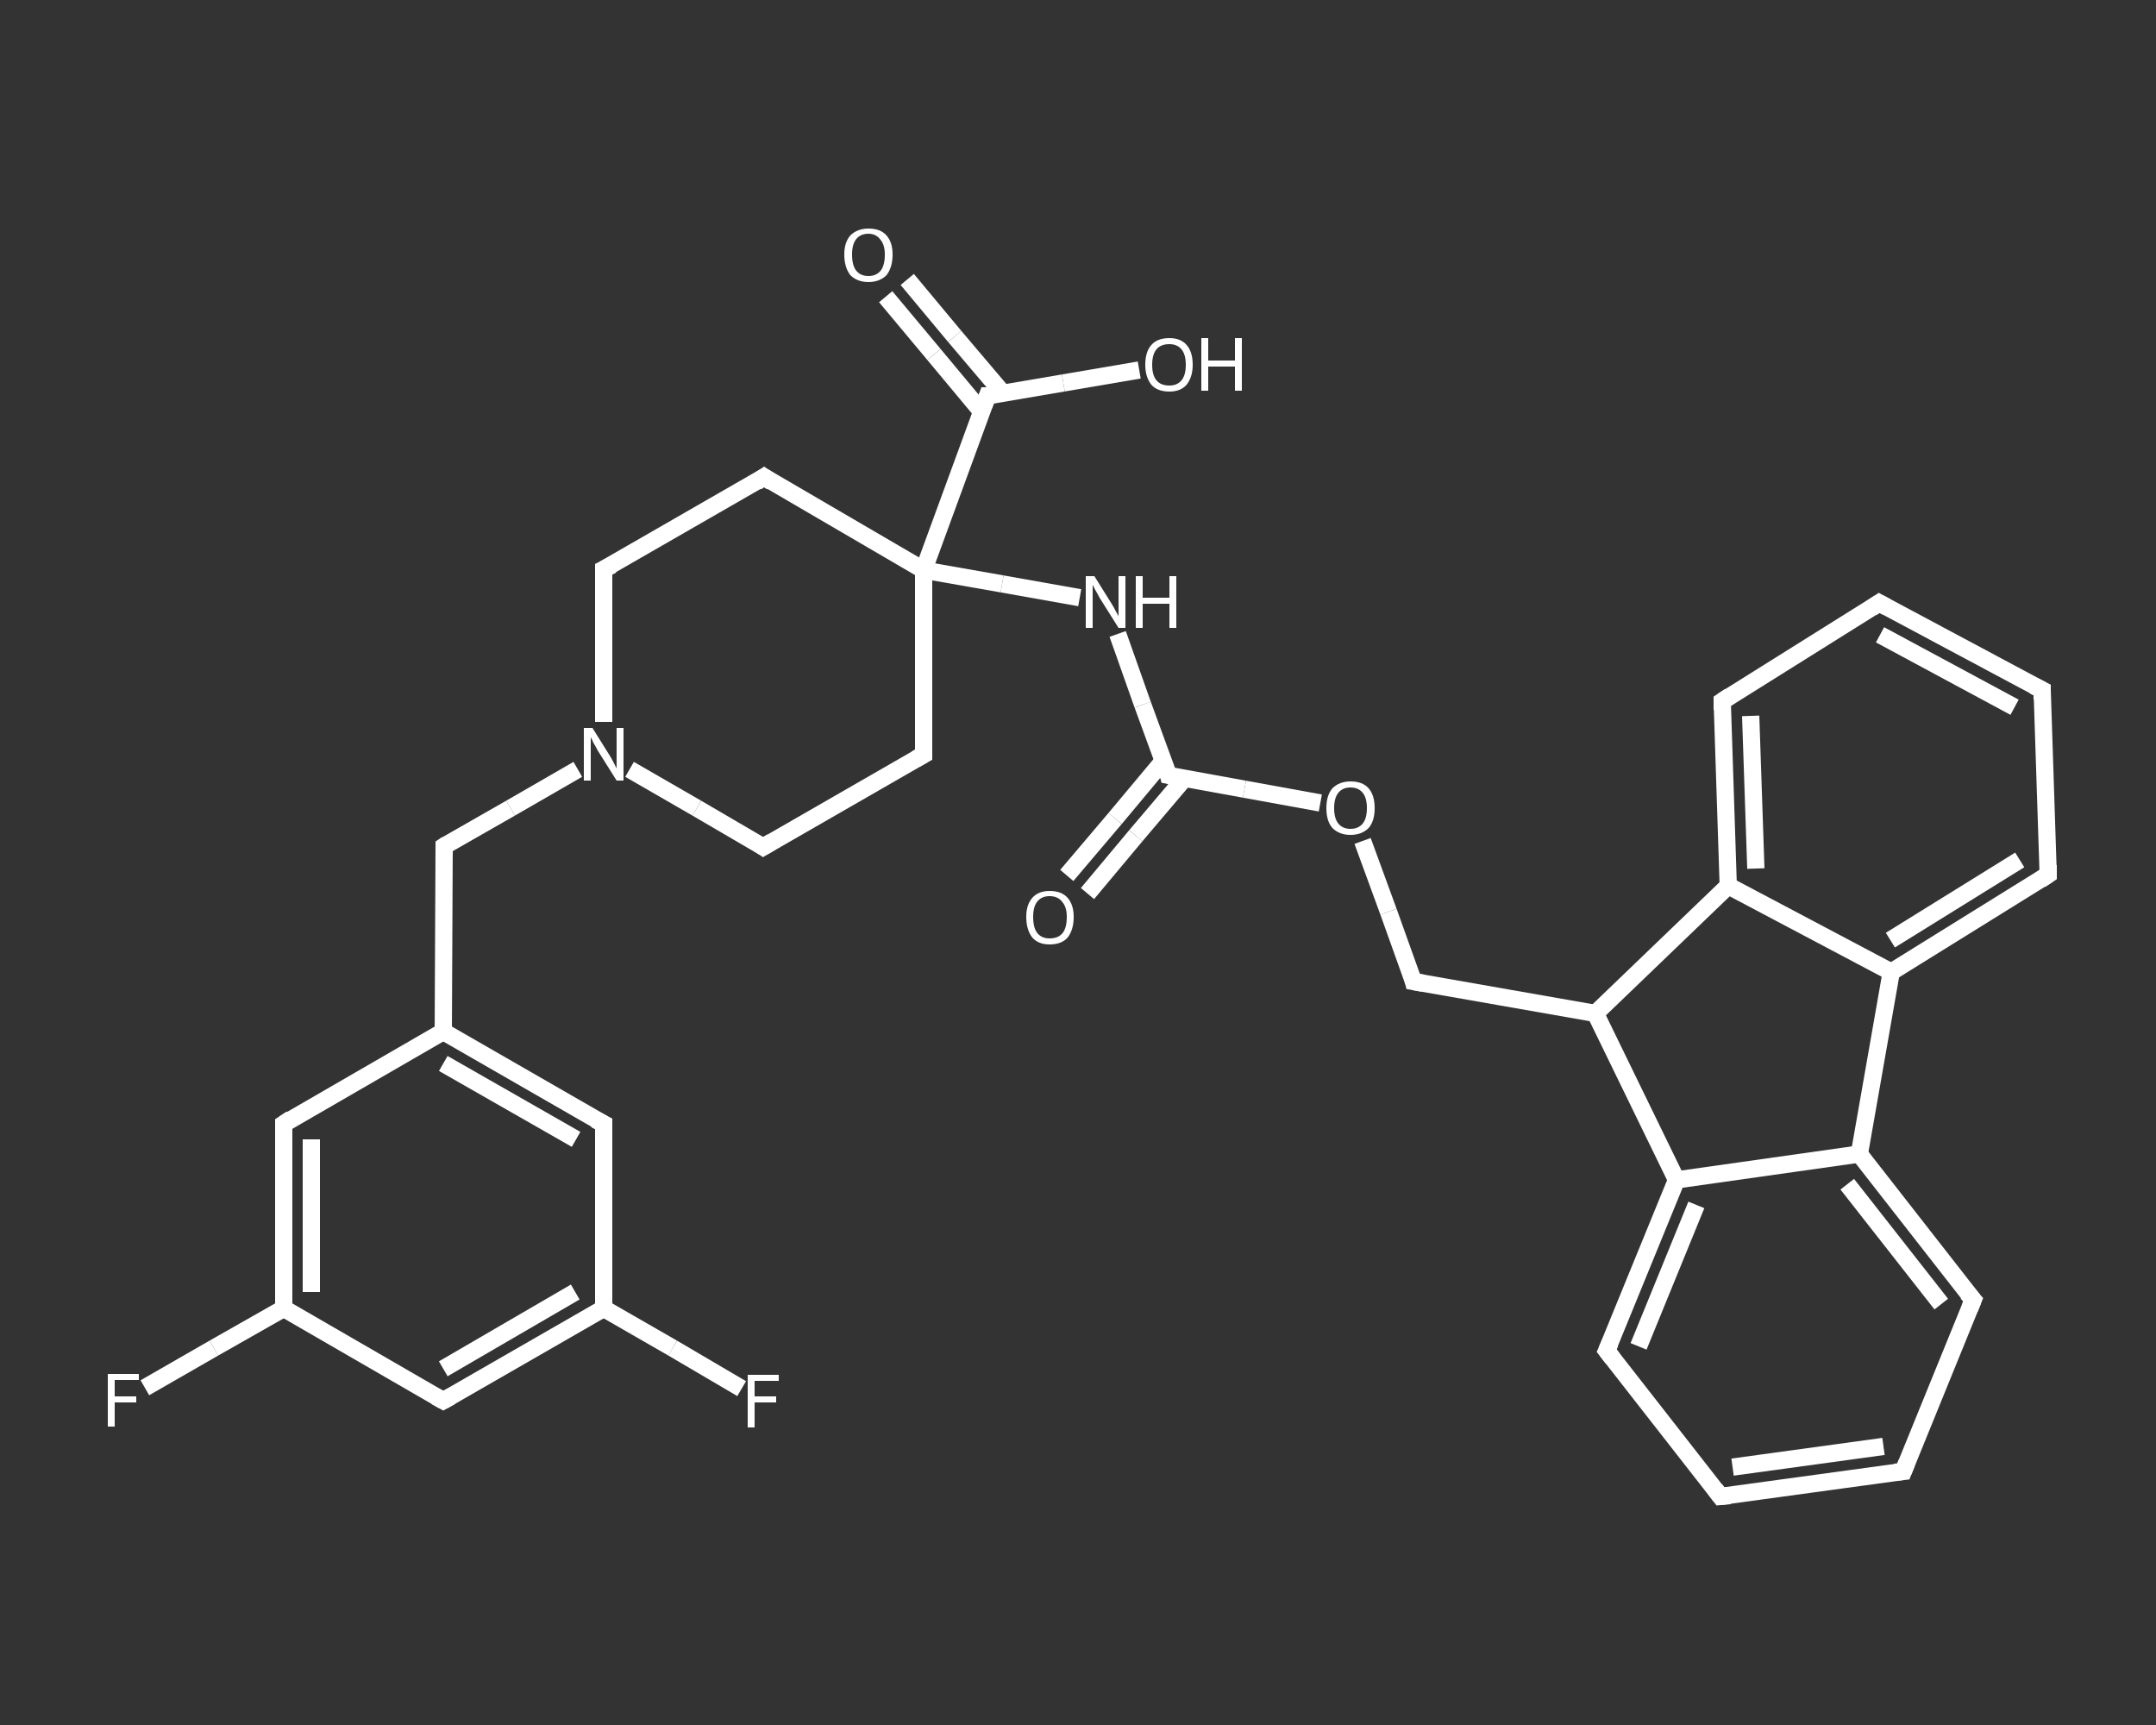 <?xml version='1.0' encoding='iso-8859-1'?>
<svg version='1.1' baseProfile='full'
              xmlns='http://www.w3.org/2000/svg'
                      xmlns:rdkit='http://www.rdkit.org/xml'
                      xmlns:xlink='http://www.w3.org/1999/xlink'
                  xml:space='preserve'
width='250px' height='200px' viewBox='0 0 250 200'>
<rect x="0" y="0" width="250" height="200" fill="#333333" stroke="none"/>
<!-- END OF HEADER -->
<rect style='opacity:1.0;fill:transparent;stroke:none' width='250.0' height='200.0' x='0.0' y='0.0'> </rect>
<path class='bond-0 atom-0 atom-1' d='M 123.7,101.5 L 129.3,94.9' style='fill:none;fill-rule:evenodd;stroke:#FFFFFF;stroke-width:2.0px;stroke-linecap:butt;stroke-linejoin:miter;stroke-opacity:1' />
<path class='bond-0 atom-0 atom-1' d='M 129.3,94.9 L 134.9,88.2' style='fill:none;fill-rule:evenodd;stroke:#FFFFFF;stroke-width:2.0px;stroke-linecap:butt;stroke-linejoin:miter;stroke-opacity:1' />
<path class='bond-0 atom-0 atom-1' d='M 126.1,103.6 L 131.7,96.9' style='fill:none;fill-rule:evenodd;stroke:#FFFFFF;stroke-width:2.0px;stroke-linecap:butt;stroke-linejoin:miter;stroke-opacity:1' />
<path class='bond-0 atom-0 atom-1' d='M 131.7,96.9 L 137.3,90.3' style='fill:none;fill-rule:evenodd;stroke:#FFFFFF;stroke-width:2.0px;stroke-linecap:butt;stroke-linejoin:miter;stroke-opacity:1' />
<path class='bond-1 atom-1 atom-2' d='M 135.5,89.9 L 132.5,81.7' style='fill:none;fill-rule:evenodd;stroke:#FFFFFF;stroke-width:2.0px;stroke-linecap:butt;stroke-linejoin:miter;stroke-opacity:1' />
<path class='bond-1 atom-1 atom-2' d='M 132.5,81.7 L 129.6,73.5' style='fill:none;fill-rule:evenodd;stroke:#FFFFFF;stroke-width:2.0px;stroke-linecap:butt;stroke-linejoin:miter;stroke-opacity:1' />
<path class='bond-2 atom-2 atom-3' d='M 125.2,69.3 L 116.2,67.7' style='fill:none;fill-rule:evenodd;stroke:#FFFFFF;stroke-width:2.0px;stroke-linecap:butt;stroke-linejoin:miter;stroke-opacity:1' />
<path class='bond-2 atom-2 atom-3' d='M 116.2,67.7 L 107.1,66.1' style='fill:none;fill-rule:evenodd;stroke:#FFFFFF;stroke-width:2.0px;stroke-linecap:butt;stroke-linejoin:miter;stroke-opacity:1' />
<path class='bond-3 atom-3 atom-4' d='M 107.1,66.1 L 114.5,45.9' style='fill:none;fill-rule:evenodd;stroke:#FFFFFF;stroke-width:2.0px;stroke-linecap:butt;stroke-linejoin:miter;stroke-opacity:1' />
<path class='bond-4 atom-4 atom-5' d='M 116.3,45.6 L 110.7,39.0' style='fill:none;fill-rule:evenodd;stroke:#FFFFFF;stroke-width:2.0px;stroke-linecap:butt;stroke-linejoin:miter;stroke-opacity:1' />
<path class='bond-4 atom-4 atom-5' d='M 110.7,39.0 L 105.2,32.4' style='fill:none;fill-rule:evenodd;stroke:#FFFFFF;stroke-width:2.0px;stroke-linecap:butt;stroke-linejoin:miter;stroke-opacity:1' />
<path class='bond-4 atom-4 atom-5' d='M 113.8,47.7 L 108.3,41.1' style='fill:none;fill-rule:evenodd;stroke:#FFFFFF;stroke-width:2.0px;stroke-linecap:butt;stroke-linejoin:miter;stroke-opacity:1' />
<path class='bond-4 atom-4 atom-5' d='M 108.3,41.1 L 102.7,34.4' style='fill:none;fill-rule:evenodd;stroke:#FFFFFF;stroke-width:2.0px;stroke-linecap:butt;stroke-linejoin:miter;stroke-opacity:1' />
<path class='bond-5 atom-4 atom-6' d='M 114.5,45.9 L 123.3,44.4' style='fill:none;fill-rule:evenodd;stroke:#FFFFFF;stroke-width:2.0px;stroke-linecap:butt;stroke-linejoin:miter;stroke-opacity:1' />
<path class='bond-5 atom-4 atom-6' d='M 123.3,44.4 L 132.1,42.9' style='fill:none;fill-rule:evenodd;stroke:#FFFFFF;stroke-width:2.0px;stroke-linecap:butt;stroke-linejoin:miter;stroke-opacity:1' />
<path class='bond-6 atom-3 atom-7' d='M 107.1,66.1 L 107.1,87.5' style='fill:none;fill-rule:evenodd;stroke:#FFFFFF;stroke-width:2.0px;stroke-linecap:butt;stroke-linejoin:miter;stroke-opacity:1' />
<path class='bond-7 atom-7 atom-8' d='M 107.1,87.5 L 88.5,98.2' style='fill:none;fill-rule:evenodd;stroke:#FFFFFF;stroke-width:2.0px;stroke-linecap:butt;stroke-linejoin:miter;stroke-opacity:1' />
<path class='bond-8 atom-8 atom-9' d='M 88.5,98.2 L 80.8,93.7' style='fill:none;fill-rule:evenodd;stroke:#FFFFFF;stroke-width:2.0px;stroke-linecap:butt;stroke-linejoin:miter;stroke-opacity:1' />
<path class='bond-8 atom-8 atom-9' d='M 80.8,93.7 L 73.0,89.2' style='fill:none;fill-rule:evenodd;stroke:#FFFFFF;stroke-width:2.0px;stroke-linecap:butt;stroke-linejoin:miter;stroke-opacity:1' />
<path class='bond-9 atom-9 atom-10' d='M 67.0,89.2 L 59.2,93.7' style='fill:none;fill-rule:evenodd;stroke:#FFFFFF;stroke-width:2.0px;stroke-linecap:butt;stroke-linejoin:miter;stroke-opacity:1' />
<path class='bond-9 atom-9 atom-10' d='M 59.2,93.7 L 51.5,98.1' style='fill:none;fill-rule:evenodd;stroke:#FFFFFF;stroke-width:2.0px;stroke-linecap:butt;stroke-linejoin:miter;stroke-opacity:1' />
<path class='bond-10 atom-10 atom-11' d='M 51.5,98.1 L 51.4,119.6' style='fill:none;fill-rule:evenodd;stroke:#FFFFFF;stroke-width:2.0px;stroke-linecap:butt;stroke-linejoin:miter;stroke-opacity:1' />
<path class='bond-11 atom-11 atom-12' d='M 51.4,119.6 L 70.0,130.3' style='fill:none;fill-rule:evenodd;stroke:#FFFFFF;stroke-width:2.0px;stroke-linecap:butt;stroke-linejoin:miter;stroke-opacity:1' />
<path class='bond-11 atom-11 atom-12' d='M 51.4,123.3 L 66.8,132.1' style='fill:none;fill-rule:evenodd;stroke:#FFFFFF;stroke-width:2.0px;stroke-linecap:butt;stroke-linejoin:miter;stroke-opacity:1' />
<path class='bond-12 atom-12 atom-13' d='M 70.0,130.3 L 70.0,151.7' style='fill:none;fill-rule:evenodd;stroke:#FFFFFF;stroke-width:2.0px;stroke-linecap:butt;stroke-linejoin:miter;stroke-opacity:1' />
<path class='bond-13 atom-13 atom-14' d='M 70.0,151.7 L 78.0,156.3' style='fill:none;fill-rule:evenodd;stroke:#FFFFFF;stroke-width:2.0px;stroke-linecap:butt;stroke-linejoin:miter;stroke-opacity:1' />
<path class='bond-13 atom-13 atom-14' d='M 78.0,156.3 L 86.0,161.0' style='fill:none;fill-rule:evenodd;stroke:#FFFFFF;stroke-width:2.0px;stroke-linecap:butt;stroke-linejoin:miter;stroke-opacity:1' />
<path class='bond-14 atom-13 atom-15' d='M 70.0,151.7 L 51.4,162.4' style='fill:none;fill-rule:evenodd;stroke:#FFFFFF;stroke-width:2.0px;stroke-linecap:butt;stroke-linejoin:miter;stroke-opacity:1' />
<path class='bond-14 atom-13 atom-15' d='M 66.7,149.8 L 51.4,158.7' style='fill:none;fill-rule:evenodd;stroke:#FFFFFF;stroke-width:2.0px;stroke-linecap:butt;stroke-linejoin:miter;stroke-opacity:1' />
<path class='bond-15 atom-15 atom-16' d='M 51.4,162.4 L 32.9,151.7' style='fill:none;fill-rule:evenodd;stroke:#FFFFFF;stroke-width:2.0px;stroke-linecap:butt;stroke-linejoin:miter;stroke-opacity:1' />
<path class='bond-16 atom-16 atom-17' d='M 32.9,151.7 L 24.8,156.3' style='fill:none;fill-rule:evenodd;stroke:#FFFFFF;stroke-width:2.0px;stroke-linecap:butt;stroke-linejoin:miter;stroke-opacity:1' />
<path class='bond-16 atom-16 atom-17' d='M 24.8,156.3 L 16.8,160.9' style='fill:none;fill-rule:evenodd;stroke:#FFFFFF;stroke-width:2.0px;stroke-linecap:butt;stroke-linejoin:miter;stroke-opacity:1' />
<path class='bond-17 atom-16 atom-18' d='M 32.9,151.7 L 32.9,130.3' style='fill:none;fill-rule:evenodd;stroke:#FFFFFF;stroke-width:2.0px;stroke-linecap:butt;stroke-linejoin:miter;stroke-opacity:1' />
<path class='bond-17 atom-16 atom-18' d='M 36.1,149.8 L 36.1,132.1' style='fill:none;fill-rule:evenodd;stroke:#FFFFFF;stroke-width:2.0px;stroke-linecap:butt;stroke-linejoin:miter;stroke-opacity:1' />
<path class='bond-18 atom-9 atom-19' d='M 70.0,83.7 L 70.0,74.9' style='fill:none;fill-rule:evenodd;stroke:#FFFFFF;stroke-width:2.0px;stroke-linecap:butt;stroke-linejoin:miter;stroke-opacity:1' />
<path class='bond-18 atom-9 atom-19' d='M 70.0,74.9 L 70.0,66.0' style='fill:none;fill-rule:evenodd;stroke:#FFFFFF;stroke-width:2.0px;stroke-linecap:butt;stroke-linejoin:miter;stroke-opacity:1' />
<path class='bond-19 atom-19 atom-20' d='M 70.0,66.0 L 88.6,55.3' style='fill:none;fill-rule:evenodd;stroke:#FFFFFF;stroke-width:2.0px;stroke-linecap:butt;stroke-linejoin:miter;stroke-opacity:1' />
<path class='bond-20 atom-1 atom-21' d='M 135.5,89.9 L 144.3,91.5' style='fill:none;fill-rule:evenodd;stroke:#FFFFFF;stroke-width:2.0px;stroke-linecap:butt;stroke-linejoin:miter;stroke-opacity:1' />
<path class='bond-20 atom-1 atom-21' d='M 144.3,91.5 L 153.1,93.1' style='fill:none;fill-rule:evenodd;stroke:#FFFFFF;stroke-width:2.0px;stroke-linecap:butt;stroke-linejoin:miter;stroke-opacity:1' />
<path class='bond-21 atom-21 atom-22' d='M 158.0,97.5 L 161.0,105.7' style='fill:none;fill-rule:evenodd;stroke:#FFFFFF;stroke-width:2.0px;stroke-linecap:butt;stroke-linejoin:miter;stroke-opacity:1' />
<path class='bond-21 atom-21 atom-22' d='M 161.0,105.7 L 163.9,113.8' style='fill:none;fill-rule:evenodd;stroke:#FFFFFF;stroke-width:2.0px;stroke-linecap:butt;stroke-linejoin:miter;stroke-opacity:1' />
<path class='bond-22 atom-22 atom-23' d='M 163.9,113.8 L 185.0,117.5' style='fill:none;fill-rule:evenodd;stroke:#FFFFFF;stroke-width:2.0px;stroke-linecap:butt;stroke-linejoin:miter;stroke-opacity:1' />
<path class='bond-23 atom-23 atom-24' d='M 185.0,117.5 L 194.4,136.8' style='fill:none;fill-rule:evenodd;stroke:#FFFFFF;stroke-width:2.0px;stroke-linecap:butt;stroke-linejoin:miter;stroke-opacity:1' />
<path class='bond-24 atom-24 atom-25' d='M 194.4,136.8 L 186.3,156.6' style='fill:none;fill-rule:evenodd;stroke:#FFFFFF;stroke-width:2.0px;stroke-linecap:butt;stroke-linejoin:miter;stroke-opacity:1' />
<path class='bond-24 atom-24 atom-25' d='M 196.7,139.7 L 190.0,156.1' style='fill:none;fill-rule:evenodd;stroke:#FFFFFF;stroke-width:2.0px;stroke-linecap:butt;stroke-linejoin:miter;stroke-opacity:1' />
<path class='bond-25 atom-25 atom-26' d='M 186.3,156.6 L 199.5,173.5' style='fill:none;fill-rule:evenodd;stroke:#FFFFFF;stroke-width:2.0px;stroke-linecap:butt;stroke-linejoin:miter;stroke-opacity:1' />
<path class='bond-26 atom-26 atom-27' d='M 199.5,173.5 L 220.7,170.6' style='fill:none;fill-rule:evenodd;stroke:#FFFFFF;stroke-width:2.0px;stroke-linecap:butt;stroke-linejoin:miter;stroke-opacity:1' />
<path class='bond-26 atom-26 atom-27' d='M 200.9,170.1 L 218.4,167.7' style='fill:none;fill-rule:evenodd;stroke:#FFFFFF;stroke-width:2.0px;stroke-linecap:butt;stroke-linejoin:miter;stroke-opacity:1' />
<path class='bond-27 atom-27 atom-28' d='M 220.7,170.6 L 228.8,150.7' style='fill:none;fill-rule:evenodd;stroke:#FFFFFF;stroke-width:2.0px;stroke-linecap:butt;stroke-linejoin:miter;stroke-opacity:1' />
<path class='bond-28 atom-28 atom-29' d='M 228.8,150.7 L 215.6,133.8' style='fill:none;fill-rule:evenodd;stroke:#FFFFFF;stroke-width:2.0px;stroke-linecap:butt;stroke-linejoin:miter;stroke-opacity:1' />
<path class='bond-28 atom-28 atom-29' d='M 225.1,151.2 L 214.2,137.3' style='fill:none;fill-rule:evenodd;stroke:#FFFFFF;stroke-width:2.0px;stroke-linecap:butt;stroke-linejoin:miter;stroke-opacity:1' />
<path class='bond-29 atom-29 atom-30' d='M 215.6,133.8 L 219.3,112.7' style='fill:none;fill-rule:evenodd;stroke:#FFFFFF;stroke-width:2.0px;stroke-linecap:butt;stroke-linejoin:miter;stroke-opacity:1' />
<path class='bond-30 atom-30 atom-31' d='M 219.3,112.7 L 237.5,101.4' style='fill:none;fill-rule:evenodd;stroke:#FFFFFF;stroke-width:2.0px;stroke-linecap:butt;stroke-linejoin:miter;stroke-opacity:1' />
<path class='bond-30 atom-30 atom-31' d='M 219.2,109.0 L 234.2,99.7' style='fill:none;fill-rule:evenodd;stroke:#FFFFFF;stroke-width:2.0px;stroke-linecap:butt;stroke-linejoin:miter;stroke-opacity:1' />
<path class='bond-31 atom-31 atom-32' d='M 237.5,101.4 L 236.8,80.0' style='fill:none;fill-rule:evenodd;stroke:#FFFFFF;stroke-width:2.0px;stroke-linecap:butt;stroke-linejoin:miter;stroke-opacity:1' />
<path class='bond-32 atom-32 atom-33' d='M 236.8,80.0 L 217.9,69.9' style='fill:none;fill-rule:evenodd;stroke:#FFFFFF;stroke-width:2.0px;stroke-linecap:butt;stroke-linejoin:miter;stroke-opacity:1' />
<path class='bond-32 atom-32 atom-33' d='M 233.6,82.0 L 218.0,73.6' style='fill:none;fill-rule:evenodd;stroke:#FFFFFF;stroke-width:2.0px;stroke-linecap:butt;stroke-linejoin:miter;stroke-opacity:1' />
<path class='bond-33 atom-33 atom-34' d='M 217.9,69.9 L 199.7,81.3' style='fill:none;fill-rule:evenodd;stroke:#FFFFFF;stroke-width:2.0px;stroke-linecap:butt;stroke-linejoin:miter;stroke-opacity:1' />
<path class='bond-34 atom-34 atom-35' d='M 199.7,81.3 L 200.4,102.7' style='fill:none;fill-rule:evenodd;stroke:#FFFFFF;stroke-width:2.0px;stroke-linecap:butt;stroke-linejoin:miter;stroke-opacity:1' />
<path class='bond-34 atom-34 atom-35' d='M 203.0,83.0 L 203.6,100.7' style='fill:none;fill-rule:evenodd;stroke:#FFFFFF;stroke-width:2.0px;stroke-linecap:butt;stroke-linejoin:miter;stroke-opacity:1' />
<path class='bond-35 atom-20 atom-3' d='M 88.6,55.3 L 107.1,66.1' style='fill:none;fill-rule:evenodd;stroke:#FFFFFF;stroke-width:2.0px;stroke-linecap:butt;stroke-linejoin:miter;stroke-opacity:1' />
<path class='bond-36 atom-35 atom-23' d='M 200.4,102.7 L 185.0,117.5' style='fill:none;fill-rule:evenodd;stroke:#FFFFFF;stroke-width:2.0px;stroke-linecap:butt;stroke-linejoin:miter;stroke-opacity:1' />
<path class='bond-37 atom-18 atom-11' d='M 32.9,130.3 L 51.4,119.6' style='fill:none;fill-rule:evenodd;stroke:#FFFFFF;stroke-width:2.0px;stroke-linecap:butt;stroke-linejoin:miter;stroke-opacity:1' />
<path class='bond-38 atom-29 atom-24' d='M 215.6,133.8 L 194.4,136.8' style='fill:none;fill-rule:evenodd;stroke:#FFFFFF;stroke-width:2.0px;stroke-linecap:butt;stroke-linejoin:miter;stroke-opacity:1' />
<path class='bond-39 atom-35 atom-30' d='M 200.4,102.7 L 219.3,112.7' style='fill:none;fill-rule:evenodd;stroke:#FFFFFF;stroke-width:2.0px;stroke-linecap:butt;stroke-linejoin:miter;stroke-opacity:1' />
<path d='M 135.4,89.5 L 135.5,89.9 L 136.0,90.0' style='fill:none;stroke:#FFFFFF;stroke-width:2.0px;stroke-linecap:butt;stroke-linejoin:miter;stroke-opacity:1;' />
<path d='M 114.1,47.0 L 114.5,45.9 L 114.9,45.9' style='fill:none;stroke:#FFFFFF;stroke-width:2.0px;stroke-linecap:butt;stroke-linejoin:miter;stroke-opacity:1;' />
<path d='M 107.1,86.4 L 107.1,87.5 L 106.2,88.0' style='fill:none;stroke:#FFFFFF;stroke-width:2.0px;stroke-linecap:butt;stroke-linejoin:miter;stroke-opacity:1;' />
<path d='M 89.5,97.6 L 88.5,98.2 L 88.2,98.0' style='fill:none;stroke:#FFFFFF;stroke-width:2.0px;stroke-linecap:butt;stroke-linejoin:miter;stroke-opacity:1;' />
<path d='M 51.8,97.9 L 51.5,98.1 L 51.5,99.2' style='fill:none;stroke:#FFFFFF;stroke-width:2.0px;stroke-linecap:butt;stroke-linejoin:miter;stroke-opacity:1;' />
<path d='M 69.0,129.8 L 70.0,130.3 L 70.0,131.4' style='fill:none;stroke:#FFFFFF;stroke-width:2.0px;stroke-linecap:butt;stroke-linejoin:miter;stroke-opacity:1;' />
<path d='M 52.3,161.9 L 51.4,162.4 L 50.5,161.9' style='fill:none;stroke:#FFFFFF;stroke-width:2.0px;stroke-linecap:butt;stroke-linejoin:miter;stroke-opacity:1;' />
<path d='M 32.9,131.3 L 32.9,130.3 L 33.8,129.7' style='fill:none;stroke:#FFFFFF;stroke-width:2.0px;stroke-linecap:butt;stroke-linejoin:miter;stroke-opacity:1;' />
<path d='M 70.0,66.5 L 70.0,66.0 L 71.0,65.5' style='fill:none;stroke:#FFFFFF;stroke-width:2.0px;stroke-linecap:butt;stroke-linejoin:miter;stroke-opacity:1;' />
<path d='M 87.7,55.9 L 88.6,55.3 L 89.5,55.9' style='fill:none;stroke:#FFFFFF;stroke-width:2.0px;stroke-linecap:butt;stroke-linejoin:miter;stroke-opacity:1;' />
<path d='M 163.8,113.4 L 163.9,113.8 L 165.0,114.0' style='fill:none;stroke:#FFFFFF;stroke-width:2.0px;stroke-linecap:butt;stroke-linejoin:miter;stroke-opacity:1;' />
<path d='M 186.7,155.7 L 186.3,156.6 L 187.0,157.5' style='fill:none;stroke:#FFFFFF;stroke-width:2.0px;stroke-linecap:butt;stroke-linejoin:miter;stroke-opacity:1;' />
<path d='M 198.9,172.7 L 199.5,173.5 L 200.6,173.4' style='fill:none;stroke:#FFFFFF;stroke-width:2.0px;stroke-linecap:butt;stroke-linejoin:miter;stroke-opacity:1;' />
<path d='M 219.7,170.7 L 220.7,170.6 L 221.1,169.6' style='fill:none;stroke:#FFFFFF;stroke-width:2.0px;stroke-linecap:butt;stroke-linejoin:miter;stroke-opacity:1;' />
<path d='M 228.4,151.7 L 228.8,150.7 L 228.1,149.9' style='fill:none;stroke:#FFFFFF;stroke-width:2.0px;stroke-linecap:butt;stroke-linejoin:miter;stroke-opacity:1;' />
<path d='M 236.6,102.0 L 237.5,101.4 L 237.5,100.3' style='fill:none;stroke:#FFFFFF;stroke-width:2.0px;stroke-linecap:butt;stroke-linejoin:miter;stroke-opacity:1;' />
<path d='M 236.8,81.1 L 236.8,80.0 L 235.8,79.5' style='fill:none;stroke:#FFFFFF;stroke-width:2.0px;stroke-linecap:butt;stroke-linejoin:miter;stroke-opacity:1;' />
<path d='M 218.8,70.4 L 217.9,69.9 L 217.0,70.5' style='fill:none;stroke:#FFFFFF;stroke-width:2.0px;stroke-linecap:butt;stroke-linejoin:miter;stroke-opacity:1;' />
<path d='M 200.6,80.7 L 199.7,81.3 L 199.7,82.3' style='fill:none;stroke:#FFFFFF;stroke-width:2.0px;stroke-linecap:butt;stroke-linejoin:miter;stroke-opacity:1;' />
<path class='atom-0' d='M 119.0 106.3
Q 119.0 104.9, 119.7 104.1
Q 120.4 103.3, 121.7 103.3
Q 123.1 103.3, 123.8 104.1
Q 124.5 104.9, 124.5 106.3
Q 124.5 107.8, 123.8 108.7
Q 123.1 109.5, 121.7 109.5
Q 120.4 109.5, 119.7 108.7
Q 119.0 107.8, 119.0 106.3
M 121.7 108.8
Q 122.7 108.8, 123.2 108.2
Q 123.7 107.6, 123.7 106.3
Q 123.7 105.2, 123.2 104.6
Q 122.7 103.9, 121.7 103.9
Q 120.8 103.9, 120.3 104.5
Q 119.8 105.1, 119.8 106.3
Q 119.8 107.6, 120.3 108.2
Q 120.8 108.8, 121.7 108.8
' fill='#FFFFFF'/>
<path class='atom-2' d='M 126.9 66.8
L 128.9 70.0
Q 129.1 70.3, 129.4 70.9
Q 129.7 71.4, 129.7 71.5
L 129.7 66.8
L 130.5 66.8
L 130.5 72.8
L 129.7 72.8
L 127.5 69.3
Q 127.3 68.9, 127.0 68.4
Q 126.8 68.0, 126.7 67.8
L 126.7 72.8
L 125.9 72.8
L 125.9 66.8
L 126.9 66.8
' fill='#FFFFFF'/>
<path class='atom-2' d='M 131.7 66.8
L 132.5 66.8
L 132.5 69.3
L 135.6 69.3
L 135.6 66.8
L 136.4 66.8
L 136.4 72.8
L 135.6 72.8
L 135.6 70.0
L 132.5 70.0
L 132.5 72.8
L 131.7 72.8
L 131.7 66.8
' fill='#FFFFFF'/>
<path class='atom-5' d='M 97.9 29.5
Q 97.9 28.1, 98.6 27.3
Q 99.4 26.5, 100.7 26.5
Q 102.1 26.5, 102.8 27.3
Q 103.5 28.1, 103.5 29.5
Q 103.5 31.0, 102.8 31.9
Q 102.0 32.7, 100.7 32.7
Q 99.4 32.7, 98.6 31.9
Q 97.9 31.0, 97.9 29.5
M 100.7 32.0
Q 101.6 32.0, 102.1 31.4
Q 102.6 30.8, 102.6 29.5
Q 102.6 28.4, 102.1 27.8
Q 101.6 27.1, 100.7 27.1
Q 99.8 27.1, 99.3 27.7
Q 98.8 28.3, 98.8 29.5
Q 98.8 30.8, 99.3 31.4
Q 99.8 32.0, 100.7 32.0
' fill='#FFFFFF'/>
<path class='atom-6' d='M 132.8 42.3
Q 132.8 40.8, 133.5 40.0
Q 134.2 39.2, 135.6 39.2
Q 136.9 39.2, 137.6 40.0
Q 138.3 40.8, 138.3 42.3
Q 138.3 43.7, 137.6 44.6
Q 136.9 45.4, 135.6 45.4
Q 134.2 45.4, 133.5 44.6
Q 132.8 43.7, 132.8 42.3
M 135.6 44.7
Q 136.5 44.7, 137.0 44.1
Q 137.5 43.5, 137.5 42.3
Q 137.5 41.1, 137.0 40.5
Q 136.5 39.9, 135.6 39.9
Q 134.6 39.9, 134.1 40.5
Q 133.6 41.1, 133.6 42.3
Q 133.6 43.5, 134.1 44.1
Q 134.6 44.7, 135.6 44.7
' fill='#FFFFFF'/>
<path class='atom-6' d='M 139.3 39.2
L 140.1 39.2
L 140.1 41.8
L 143.2 41.8
L 143.2 39.2
L 144.0 39.2
L 144.0 45.3
L 143.2 45.3
L 143.2 42.5
L 140.1 42.5
L 140.1 45.3
L 139.3 45.3
L 139.3 39.2
' fill='#FFFFFF'/>
<path class='atom-9' d='M 68.7 84.4
L 70.7 87.6
Q 70.9 87.9, 71.2 88.5
Q 71.5 89.1, 71.5 89.1
L 71.5 84.4
L 72.3 84.4
L 72.3 90.5
L 71.5 90.5
L 69.3 87.0
Q 69.1 86.6, 68.8 86.1
Q 68.6 85.6, 68.5 85.5
L 68.5 90.5
L 67.7 90.5
L 67.7 84.4
L 68.7 84.4
' fill='#FFFFFF'/>
<path class='atom-14' d='M 86.7 159.4
L 90.3 159.4
L 90.3 160.1
L 87.5 160.1
L 87.5 161.9
L 90.0 161.9
L 90.0 162.6
L 87.5 162.6
L 87.5 165.5
L 86.7 165.5
L 86.7 159.4
' fill='#FFFFFF'/>
<path class='atom-17' d='M 12.5 159.3
L 16.1 159.3
L 16.1 160.0
L 13.3 160.0
L 13.3 161.9
L 15.8 161.9
L 15.8 162.6
L 13.3 162.6
L 13.3 165.4
L 12.5 165.4
L 12.5 159.3
' fill='#FFFFFF'/>
<path class='atom-21' d='M 153.8 93.7
Q 153.8 92.2, 154.5 91.4
Q 155.3 90.6, 156.6 90.6
Q 158.0 90.6, 158.7 91.4
Q 159.4 92.2, 159.4 93.7
Q 159.4 95.2, 158.7 96.0
Q 157.9 96.8, 156.6 96.8
Q 155.3 96.8, 154.5 96.0
Q 153.8 95.2, 153.8 93.7
M 156.6 96.1
Q 157.5 96.1, 158.0 95.5
Q 158.5 94.9, 158.5 93.7
Q 158.5 92.5, 158.0 91.9
Q 157.5 91.3, 156.6 91.3
Q 155.7 91.3, 155.2 91.9
Q 154.7 92.5, 154.7 93.7
Q 154.7 94.9, 155.2 95.5
Q 155.7 96.1, 156.6 96.1
' fill='#FFFFFF'/>
</svg>
